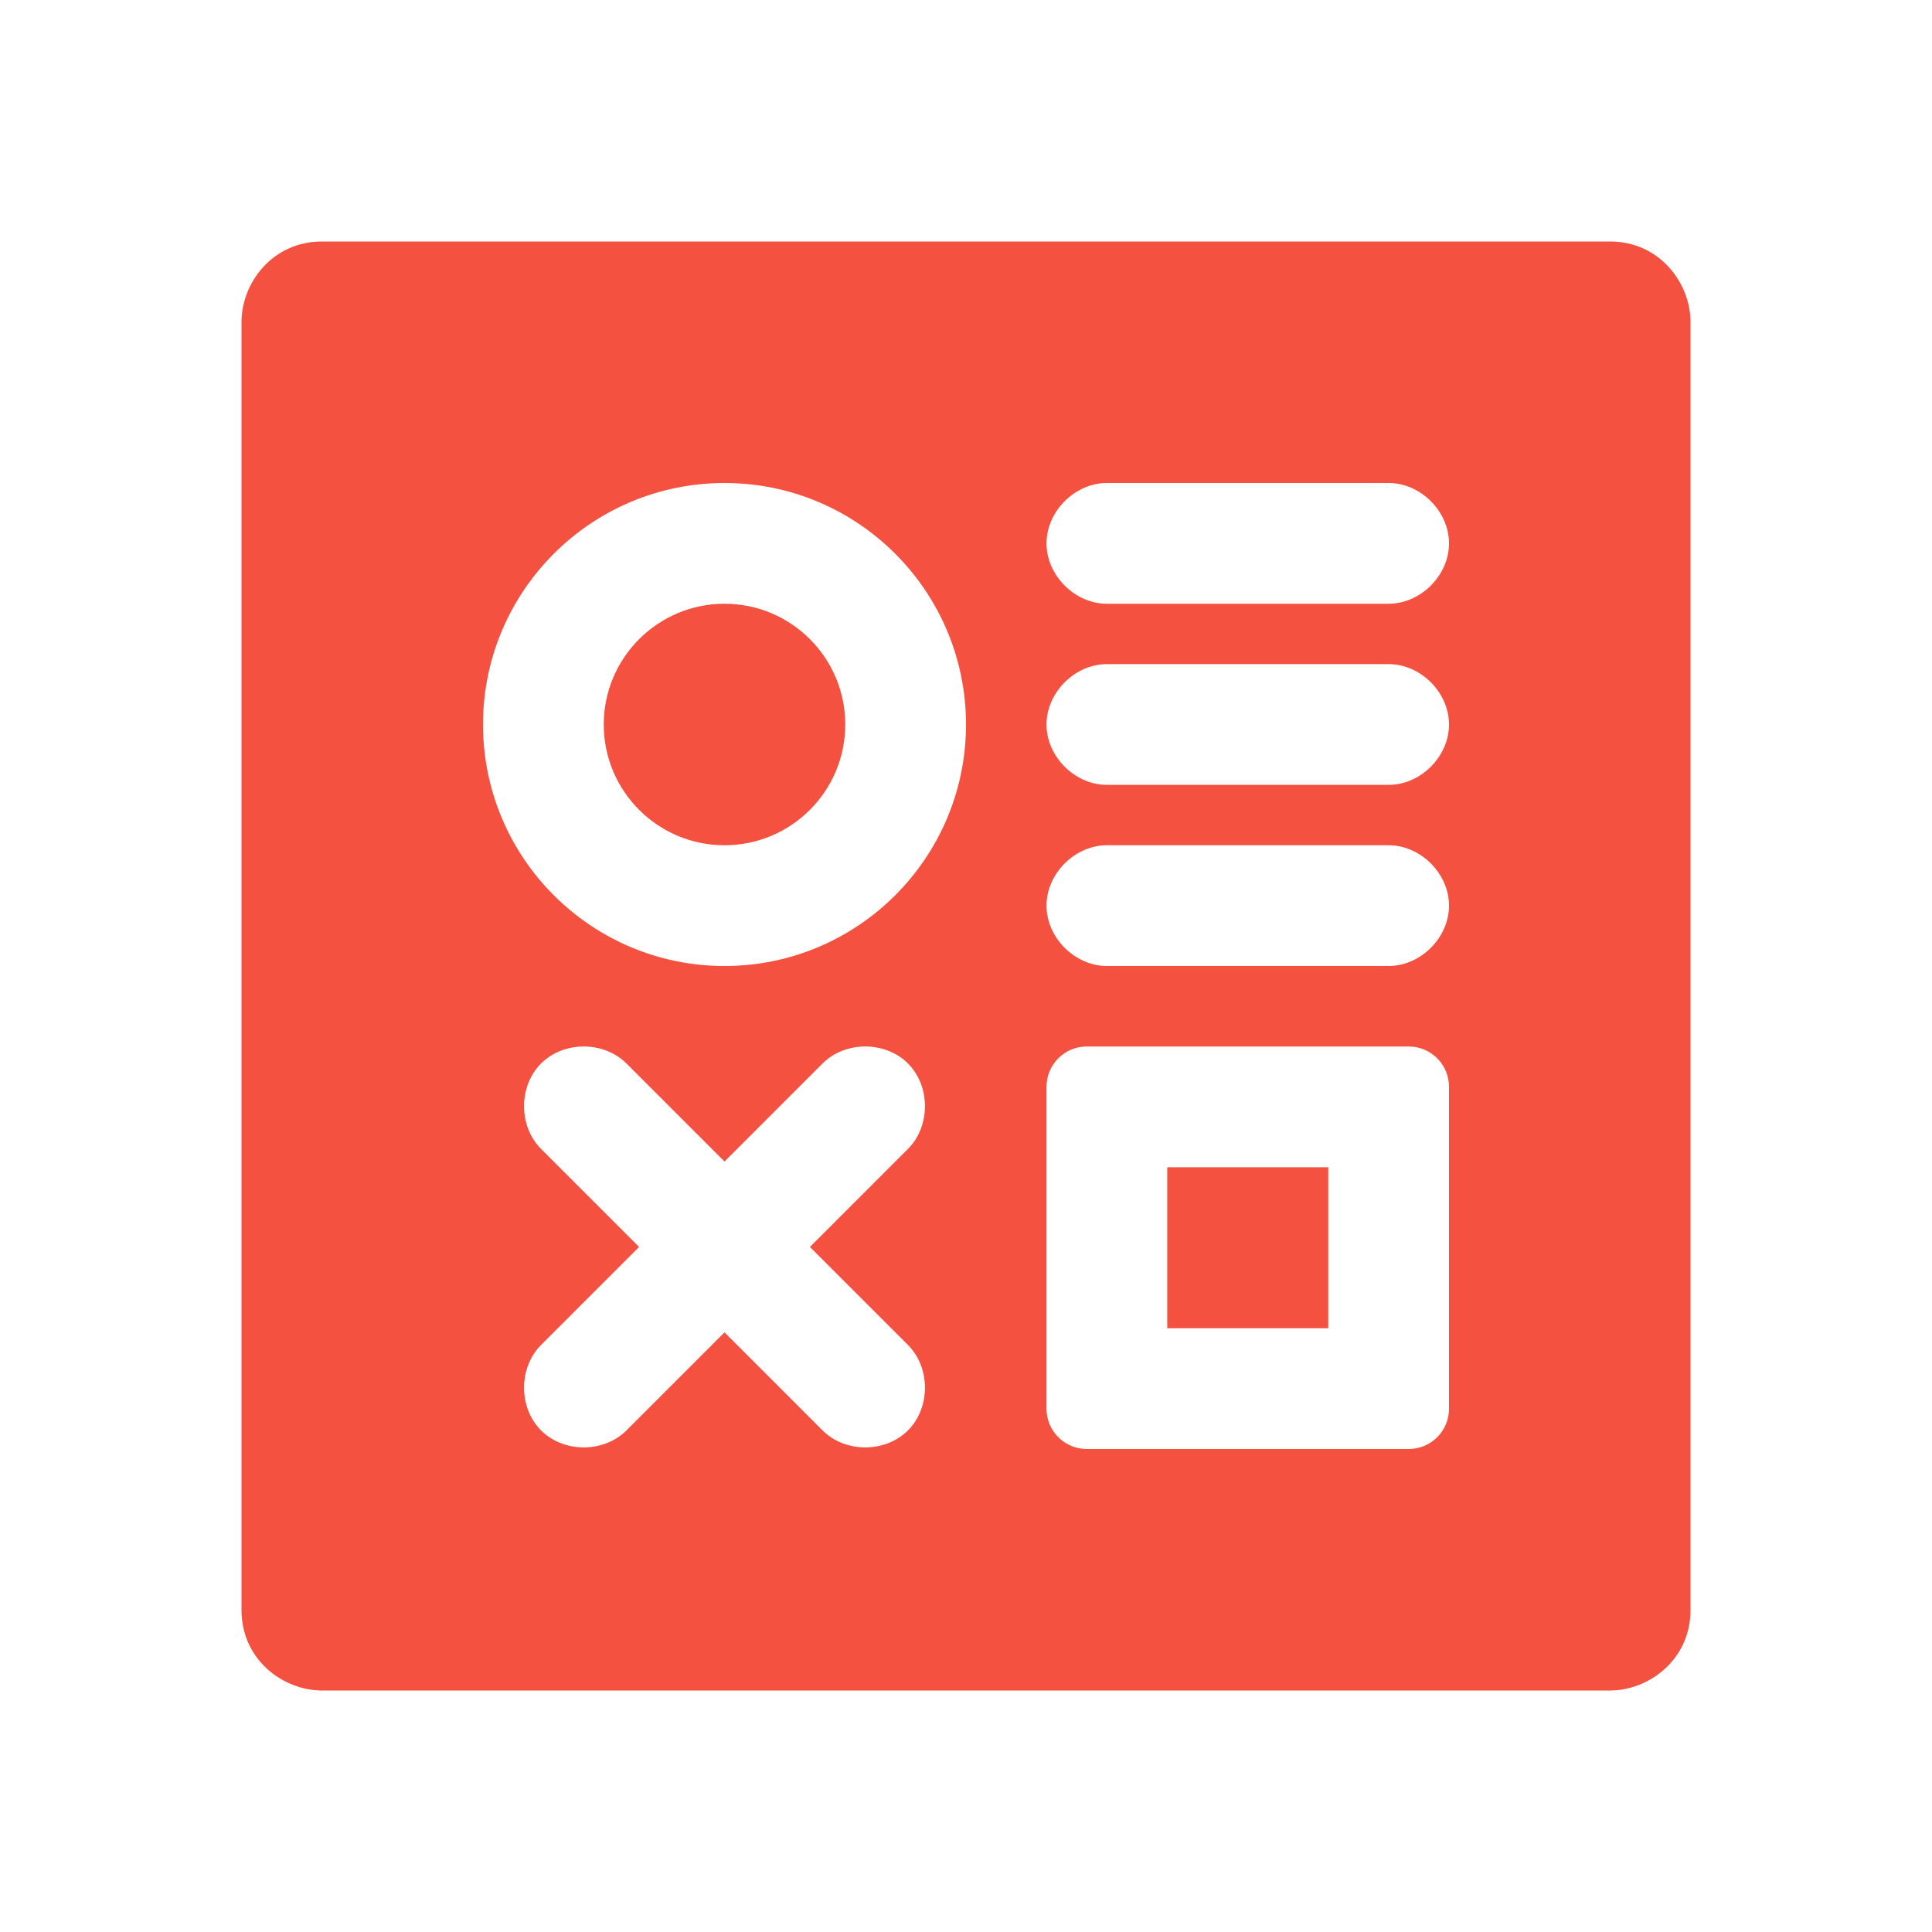 <svg fill="#F55141" clip-rule="evenodd" fill-rule="evenodd" stroke-linejoin="round" stroke-miterlimit="2" viewBox="0 0 24 24" xmlns="http://www.w3.org/2000/svg"><path d="m21 4c0-.478-.379-1-1-1h-16c-.62 0-1 .519-1 1v16c0 .621.52 1 1 1h16c.478 0 1-.379 1-1zm-3 9.5v4c0 .276-.224.5-.5.5h-4c-.276 0-.5-.224-.5-.5v-4c0-.276.224-.5.5-.5h4c.276 0 .5.224.5.5zm-10.061 1.99-1.218-1.218c-.281-.281-.282-.779 0-1.061s.78-.281 1.061 0l1.218 1.218 1.218-1.218c.281-.281.779-.282 1.061 0s.281.78 0 1.061l-1.218 1.218 1.218 1.218c.281.281.282.779 0 1.061s-.78.281-1.061 0l-1.218-1.218-1.218 1.218c-.281.281-.779.282-1.061 0s-.281-.78 0-1.061zm8.561-.99h-2v2h2zm-7.5-8.5c1.656 0 3 1.344 3 3s-1.344 3-3 3-3-1.344-3-3 1.344-3 3-3zm9 5.25c0 .399-.353.75-.75.75-1.153 0-2.347 0-3.5 0-.397 0-.75-.351-.75-.75s.353-.75.75-.75h3.5c.397 0 .75.351.75.75zm-9-3.75c.828 0 1.5.672 1.5 1.5s-.672 1.5-1.5 1.5-1.5-.672-1.5-1.5.672-1.5 1.5-1.5zm9 1.5c0 .399-.353.75-.75.75-1.153 0-2.347 0-3.5 0-.397 0-.75-.351-.75-.75s.353-.75.75-.75h3.5c.397 0 .75.351.75.75zm0-2.25c0 .399-.353.75-.75.75-1.153 0-2.347 0-3.5 0-.397 0-.75-.351-.75-.75s.353-.75.75-.75h3.5c.397 0 .75.351.75.75z" fill-rule="nonzero"/></svg>